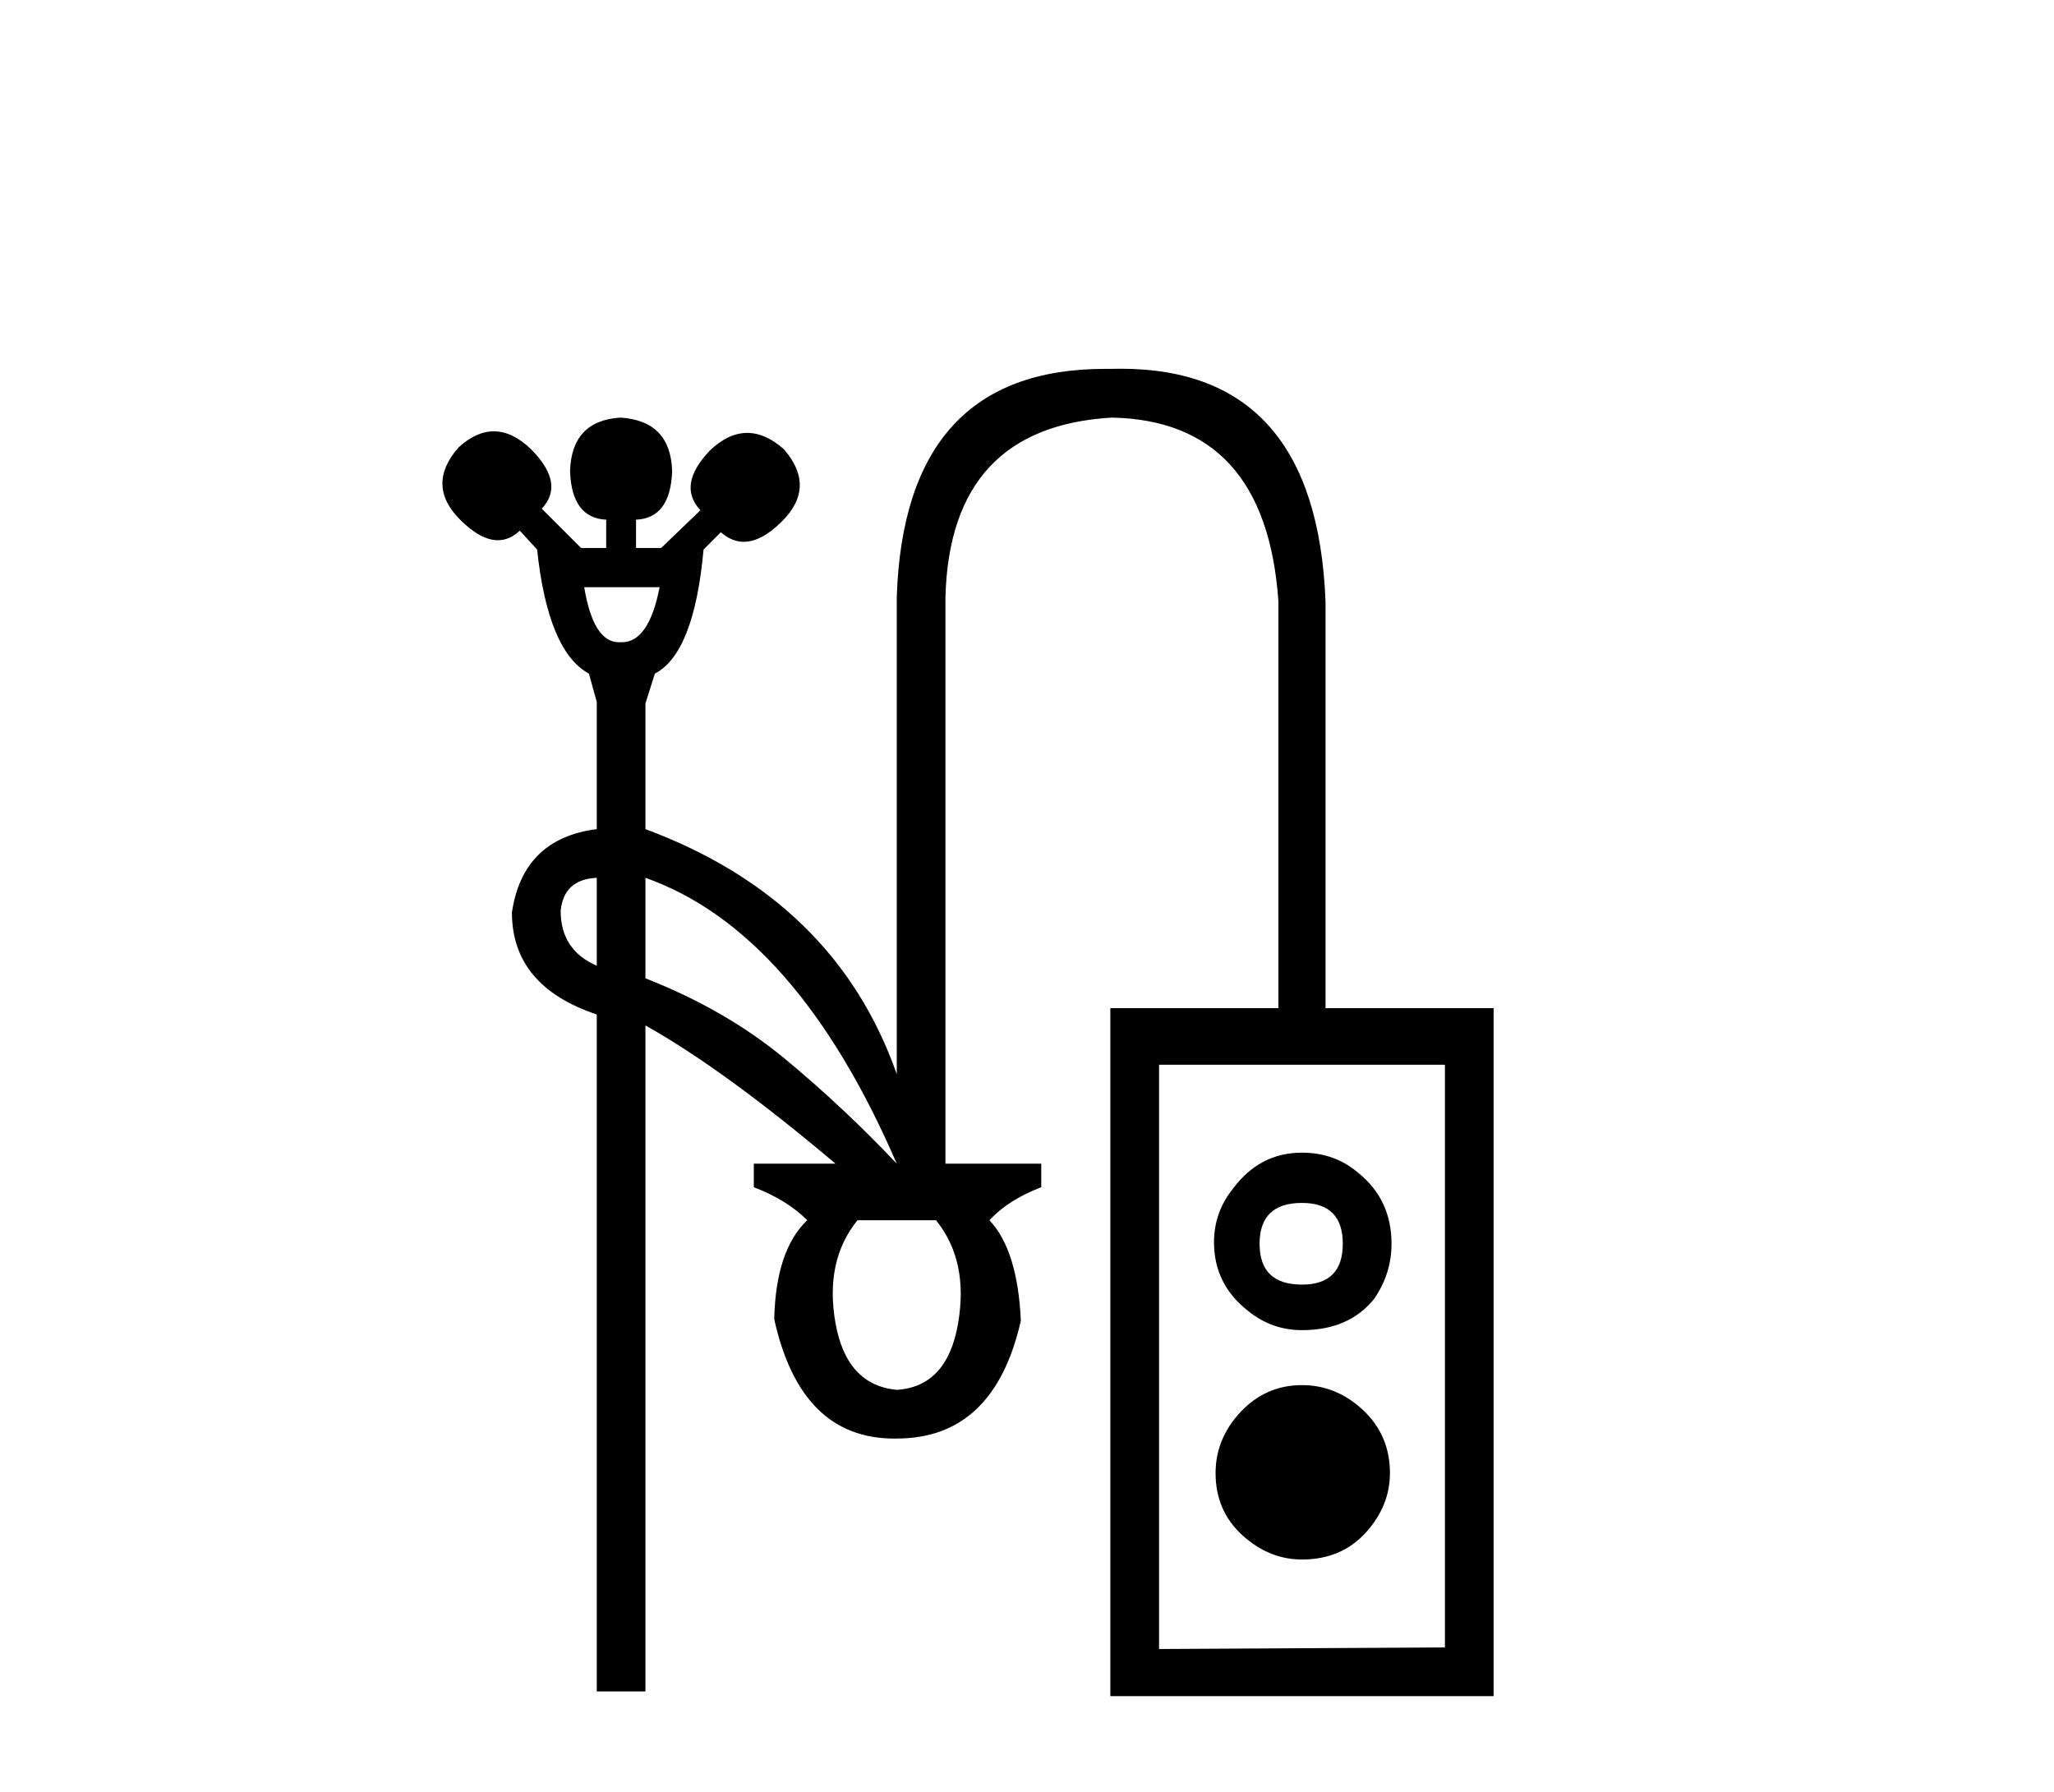 <?xml version='1.0' encoding='UTF-8' standalone='yes'?><svg xmlns='http://www.w3.org/2000/svg' xmlns:xlink='http://www.w3.org/1999/xlink' width='47.0' height='41.0' ><path d='M 13.368 13.436 C 13.508 14.275 13.772 14.695 14.162 14.695 C 14.172 14.695 14.183 14.695 14.194 14.694 C 14.206 14.695 14.218 14.695 14.229 14.695 C 14.642 14.695 14.93 14.275 15.093 13.436 ZM 13.655 20.085 C 13.152 20.109 12.877 20.36 12.829 20.84 C 12.829 21.439 13.104 21.858 13.655 22.097 L 13.655 20.085 ZM 14.769 20.085 L 14.769 22.385 C 15.991 22.864 17.051 23.475 17.95 24.218 C 18.848 24.961 19.705 25.763 20.52 26.626 C 18.986 23.08 17.069 20.9 14.769 20.085 ZM 29.792 27.524 C 29.145 27.524 28.822 27.836 28.822 28.459 C 28.822 29.082 29.145 29.393 29.792 29.393 C 30.415 29.393 30.726 29.082 30.726 28.459 C 30.726 27.836 30.415 27.524 29.792 27.524 ZM 29.792 26.374 C 30.295 26.374 30.726 26.53 31.086 26.841 C 31.589 27.249 31.841 27.788 31.841 28.459 C 31.841 28.914 31.709 29.333 31.445 29.717 C 31.062 30.196 30.511 30.435 29.792 30.435 C 29.337 30.435 28.929 30.292 28.57 30.004 C 28.043 29.597 27.779 29.07 27.779 28.423 C 27.779 27.968 27.923 27.56 28.211 27.201 C 28.618 26.65 29.145 26.374 29.792 26.374 ZM 19.621 27.92 C 19.118 28.543 18.95 29.327 19.118 30.274 C 19.286 31.22 19.753 31.729 20.52 31.801 C 21.286 31.753 21.754 31.25 21.921 30.292 C 22.089 29.333 21.921 28.543 21.418 27.92 ZM 29.792 31.693 C 30.319 31.693 30.786 31.885 31.194 32.268 C 31.601 32.652 31.805 33.131 31.805 33.706 C 31.805 34.209 31.619 34.664 31.248 35.072 C 30.876 35.479 30.391 35.683 29.792 35.683 C 29.289 35.683 28.834 35.497 28.426 35.126 C 28.019 34.754 27.815 34.281 27.815 33.706 C 27.815 33.179 28.007 32.712 28.39 32.304 C 28.774 31.897 29.241 31.693 29.792 31.693 ZM 26.522 24.362 L 26.522 37.731 L 33.063 37.695 L 33.063 24.362 ZM 25.646 8.437 C 28.629 8.437 30.191 10.211 30.331 13.76 L 30.331 23.068 L 34.177 23.068 L 34.177 38.809 L 25.407 38.809 L 25.407 23.068 L 29.253 23.068 L 29.253 13.76 C 29.061 11.004 27.791 9.603 25.443 9.555 C 22.976 9.698 21.706 11.064 21.634 13.652 L 21.634 26.626 L 23.826 26.626 L 23.826 27.165 C 23.323 27.357 22.928 27.608 22.64 27.92 C 23.071 28.375 23.311 29.142 23.359 30.22 C 22.952 32.017 22.005 32.915 20.52 32.915 C 20.501 32.916 20.482 32.916 20.464 32.916 C 19.034 32.916 18.118 32.005 17.716 30.184 C 17.74 29.13 17.992 28.375 18.471 27.92 C 18.16 27.608 17.752 27.357 17.249 27.165 L 17.249 26.626 L 19.118 26.626 C 17.417 25.188 15.967 24.134 14.769 23.463 L 14.769 38.702 L 13.655 38.702 L 13.655 23.212 C 12.361 22.78 11.714 22.002 11.714 20.876 C 11.882 19.749 12.529 19.115 13.655 18.971 L 13.655 16.06 L 13.476 15.413 C 12.853 15.077 12.457 14.131 12.29 12.574 L 11.894 12.142 C 11.739 12.288 11.572 12.361 11.393 12.361 C 11.13 12.361 10.842 12.204 10.528 11.891 C 10.001 11.364 9.989 10.812 10.493 10.237 C 10.762 9.992 11.031 9.869 11.3 9.869 C 11.582 9.869 11.864 10.004 12.146 10.273 C 12.673 10.801 12.757 11.256 12.397 11.639 L 13.296 12.538 L 13.871 12.538 L 13.871 11.891 C 13.344 11.867 13.068 11.495 13.044 10.777 C 13.068 10.01 13.452 9.603 14.194 9.555 C 14.961 9.603 15.356 10.01 15.38 10.777 C 15.356 11.495 15.081 11.867 14.554 11.891 L 14.554 12.538 L 15.129 12.538 L 16.027 11.675 C 15.668 11.292 15.74 10.836 16.243 10.309 C 16.525 10.04 16.81 9.905 17.098 9.905 C 17.373 9.905 17.651 10.028 17.932 10.273 C 18.435 10.848 18.423 11.4 17.896 11.927 C 17.583 12.24 17.29 12.397 17.019 12.397 C 16.835 12.397 16.66 12.324 16.494 12.178 L 16.099 12.574 C 15.955 14.155 15.584 15.101 14.985 15.413 L 14.769 16.096 L 14.769 18.971 C 17.668 20.049 19.585 21.918 20.52 24.577 L 20.52 13.652 C 20.638 10.177 22.225 8.44 25.282 8.44 C 25.323 8.44 25.365 8.44 25.407 8.44 C 25.488 8.438 25.567 8.437 25.646 8.437 Z' style='fill:#000000;stroke:none' /></svg>